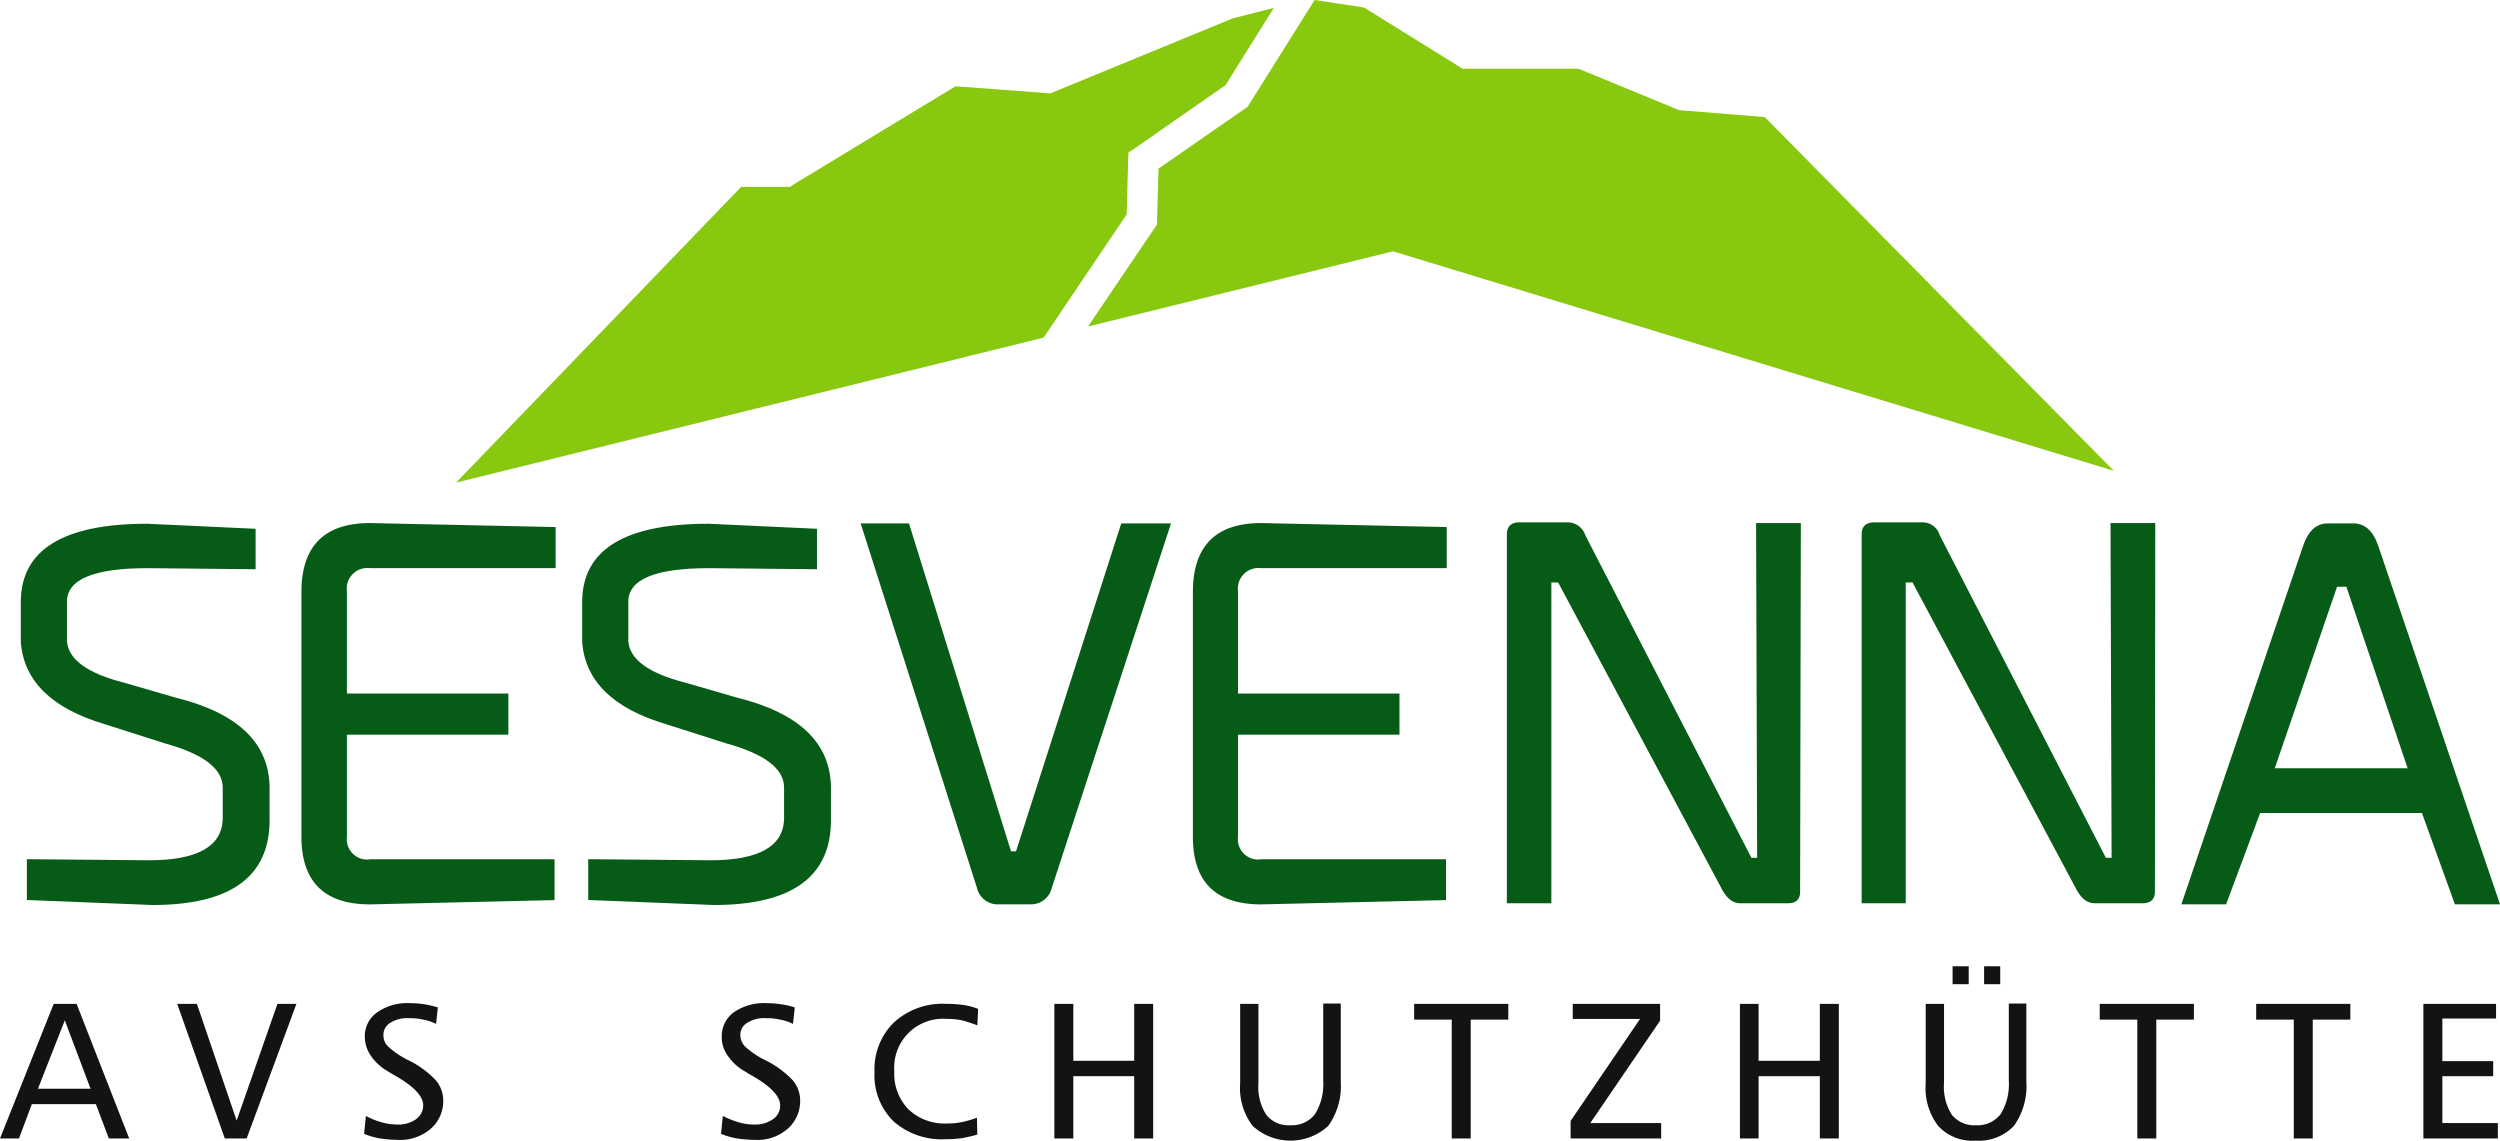 <svg xmlns="http://www.w3.org/2000/svg" viewBox="4724.792 -868.955 187.714 85.645">
  <defs>
    <style>
      .cls-1 {
        fill: #88c80e;
      }

      .cls-2 {
        fill: #065c17;
      }

      .cls-3 {
        fill: #121313;
      }
    </style>
  </defs>
  <g id="Ebene_x0020_1_1_" transform="translate(4724.792 -868.955)">
    <g id="_965171296_1_">
      <g id="Gruppe_1387" data-name="Gruppe 1387">
        <path id="Pfad_1457" data-name="Pfad 1457" class="cls-1" d="M127.4,36.236l44.113-10.887,6.237-9.247.108-4.059.027-.591.484-.323,6.8-4.731L188.8.591l-3.065.78L172.265,6.909,172,7.016l-.269-.027L164.9,6.478l-12.15,7.366-.269.188H148.8Zm47.446-11.72h0l5-7.392.188-.269v-.349l.108-3.844,6.505-4.516.188-.134.134-.215L191.862,0l3.71.565,7.1,4.409.3.188h8.71l7.312,3.011.188.081.188.027,6.29.511,26.209,26.559L197.749,18.871Z" transform="translate(-93.153)"/>
        <path id="Pfad_1458" data-name="Pfad 1458" class="cls-2" d="M23.434,146.676v3.038l-8.091-.081c-4.059,0-6.075.833-6.075,2.527v2.984c.134,1.371,1.559,2.392,4.3,3.091l3.9,1.129c4.651,1.156,6.989,3.414,7.016,6.747V168.5c.027,4.274-2.9,6.425-8.79,6.425l-9.435-.376v-3.064l9.167.081c3.6,0,5.457-1.021,5.538-3.064v-2.392c0-1.425-1.452-2.527-4.382-3.333l-4.462-1.425c-4.005-1.183-6.1-3.253-6.317-6.183v-2.984c0-3.925,3.172-5.887,9.489-5.887Z" transform="translate(-4.241 -106.972)"/>
        <path id="Pfad_1459" data-name="Pfad 1459" class="cls-2" d="M103.286,149.487H89.361a1.552,1.552,0,0,0-1.747,1.747V158.9H99.738v3.091H87.614v7.661a1.525,1.525,0,0,0,1.747,1.694h13.844v3.064l-13.844.323q-5.161,0-5.161-5.081V151.208c.027-3.414,1.747-5.108,5.161-5.108l13.925.3Z" transform="translate(-61.566 -106.826)"/>
        <path id="Pfad_1460" data-name="Pfad 1460" class="cls-2" d="M180.234,146.676v3.038l-8.091-.081c-4.059,0-6.075.833-6.075,2.527v2.984c.134,1.371,1.559,2.392,4.3,3.091l3.9,1.129c4.651,1.156,6.989,3.414,7.016,6.747V168.5c.027,4.274-2.9,6.425-8.79,6.425l-9.435-.376v-3.064l9.167.081c3.6,0,5.457-1.021,5.538-3.064v-2.392c0-1.425-1.452-2.527-4.382-3.333l-4.462-1.425c-4.005-1.183-6.1-3.253-6.317-6.183v-2.984c0-3.925,3.172-5.887,9.489-5.887Z" transform="translate(-118.891 -106.972)"/>
        <path id="Pfad_1461" data-name="Pfad 1461" class="cls-2" d="M244.029,146.2l7.661,24.623h.376l7.9-24.623h3.737l-8.952,27.365a1.606,1.606,0,0,1-1.64,1.237H250.8a1.6,1.6,0,0,1-1.667-1.237L240.4,146.2Z" transform="translate(-175.777 -106.899)"/>
        <path id="Pfad_1462" data-name="Pfad 1462" class="cls-2" d="M352.259,149.487H338.334a1.552,1.552,0,0,0-1.747,1.747V158.9h12.124v3.091H336.587v7.661a1.525,1.525,0,0,0,1.747,1.694h13.871v3.064l-13.871.323c-3.441,0-5.134-1.694-5.134-5.081V151.208c.027-3.414,1.747-5.108,5.134-5.108l13.925.3Z" transform="translate(-243.631 -106.826)"/>
        <path id="Pfad_1463" data-name="Pfad 1463" class="cls-2" d="M420.9,174.5V146.814c0-.618.323-.914.968-.914H425.5a1.4,1.4,0,0,1,1.29.968l12.473,24.22h.43l-.081-25.134h3.36l-.054,27.688c0,.565-.3.86-.914.86h-3.575c-.591,0-1.075-.4-1.478-1.237l-12.2-22.849h-.511V174.5Z" transform="translate(-307.756 -106.68)"/>
        <path id="Pfad_1464" data-name="Pfad 1464" class="cls-2" d="M520,174.5V146.814c0-.618.322-.914.968-.914H524.6a1.344,1.344,0,0,1,1.263.968l12.473,24.22h.43l-.081-25.134h3.36l-.027,27.688c0,.565-.323.86-.941.86H537.5c-.591,0-1.075-.4-1.479-1.237l-12.2-22.849h-.511V174.5Z" transform="translate(-380.216 -106.68)"/>
        <path id="Pfad_1465" data-name="Pfad 1465" class="cls-2" d="M629.838,174.8l-2.473-6.855h-12.15L612.66,174.8H609.3l9.14-26.908q.564-1.694,1.855-1.694h1.935c.833,0,1.479.565,1.855,1.694l9.14,26.908Zm-3.548-10.215h0l-4.6-13.629h-.7l-4.677,13.629Z" transform="translate(-445.511 -106.899)"/>
        <path id="Pfad_1466" data-name="Pfad 1466" class="cls-3" d="M4.866,281.637l-2.016,5.134H6.8ZM4.032,280.4h1.72L9.7,290.507H8.172L7.2,287.927H2.392l-.968,2.581H0Z" transform="translate(0 -205.024)"/>
        <path id="Pfad_1467" data-name="Pfad 1467" class="cls-3" d="M49.5,280.4h1.478l2.984,8.763,3.064-8.763h1.425l-3.737,10.107h-1.64Z" transform="translate(-36.194 -205.024)"/>
        <path id="Pfad_1468" data-name="Pfad 1468" class="cls-3" d="M107.238,280.523l-.134,1.237a3.42,3.42,0,0,0-.968-.323,4.334,4.334,0,0,0-1.048-.107,2.375,2.375,0,0,0-1.425.349,1.037,1.037,0,0,0-.511.941,1.118,1.118,0,0,0,.349.833,6.266,6.266,0,0,0,1.505,1.022,7.187,7.187,0,0,1,2.07,1.505,2.35,2.35,0,0,1,.565,1.532,2.753,2.753,0,0,1-.941,2.124,3.532,3.532,0,0,1-2.419.833,10.907,10.907,0,0,1-1.371-.107,5.738,5.738,0,0,1-1.21-.349l.134-1.344a5.681,5.681,0,0,0,1.21.484,4.4,4.4,0,0,0,1.129.161,2.3,2.3,0,0,0,1.425-.4,1.275,1.275,0,0,0,.538-1.048c0-.672-.7-1.425-2.124-2.231-.242-.134-.4-.242-.538-.323a3.768,3.768,0,0,1-1.263-1.156,2.543,2.543,0,0,1-.457-1.4,2.175,2.175,0,0,1,.914-1.855,3.894,3.894,0,0,1,2.446-.7,7.339,7.339,0,0,1,1.1.081A7.042,7.042,0,0,1,107.238,280.523Z" transform="translate(-74.361 -204.878)"/>
        <path id="Pfad_1469" data-name="Pfad 1469" class="cls-3" d="M206.938,280.523l-.134,1.237a3.42,3.42,0,0,0-.968-.323,4.333,4.333,0,0,0-1.048-.107,2.375,2.375,0,0,0-1.425.349,1.037,1.037,0,0,0-.511.941,1.229,1.229,0,0,0,.349.833,6.266,6.266,0,0,0,1.505,1.022,7.187,7.187,0,0,1,2.07,1.505,2.35,2.35,0,0,1,.565,1.532,2.753,2.753,0,0,1-.941,2.124,3.441,3.441,0,0,1-2.419.833,10.907,10.907,0,0,1-1.371-.107,5.738,5.738,0,0,1-1.21-.349l.134-1.344a7.076,7.076,0,0,0,1.21.484,4.092,4.092,0,0,0,1.129.161,2.3,2.3,0,0,0,1.425-.4,1.209,1.209,0,0,0,.538-1.048c0-.672-.7-1.425-2.124-2.231-.242-.134-.4-.242-.538-.323a3.768,3.768,0,0,1-1.263-1.156,2.345,2.345,0,0,1-.457-1.4,2.221,2.221,0,0,1,.887-1.855,3.948,3.948,0,0,1,2.446-.7,7.339,7.339,0,0,1,1.1.081A6,6,0,0,1,206.938,280.523Z" transform="translate(-147.261 -204.878)"/>
        <path id="Pfad_1470" data-name="Pfad 1470" class="cls-3" d="M252.069,280.776l-.054,1.237a11.513,11.513,0,0,0-1.156-.376,5.358,5.358,0,0,0-1.129-.107,3.663,3.663,0,0,0-3.952,3.925,3.811,3.811,0,0,0,1.075,2.876,3.924,3.924,0,0,0,2.9,1.048,5.192,5.192,0,0,0,1.129-.107,8.534,8.534,0,0,0,1.1-.323l.027,1.263c-.349.108-.726.188-1.129.269a9.361,9.361,0,0,1-1.263.081,5.446,5.446,0,0,1-3.9-1.344,4.838,4.838,0,0,1-1.425-3.683,4.92,4.92,0,0,1,1.452-3.737,5.4,5.4,0,0,1,3.925-1.4,9.667,9.667,0,0,1,1.263.081A4.972,4.972,0,0,1,252.069,280.776Z" transform="translate(-178.628 -205.024)"/>
        <path id="Pfad_1471" data-name="Pfad 1471" class="cls-3" d="M294.5,280.4h1.425v4.274h4.57V280.4h1.425v10.107h-1.425V285.83h-4.57v4.677H294.5Z" transform="translate(-215.334 -205.024)"/>
        <path id="Pfad_1472" data-name="Pfad 1472" class="cls-3" d="M346.3,280.327h1.4v5.941a3.872,3.872,0,0,0,.591,2.392,2.118,2.118,0,0,0,1.8.78,2.182,2.182,0,0,0,1.855-.833,4.248,4.248,0,0,0,.618-2.473V280.3h1.317v5.86a5.134,5.134,0,0,1-.941,3.333,4.2,4.2,0,0,1-5.672,0,4.688,4.688,0,0,1-.941-3.2v-5.968Z" transform="translate(-253.209 -204.951)"/>
        <path id="Pfad_1473" data-name="Pfad 1473" class="cls-3" d="M395,280.4h7.07v1.183h-2.823v8.925h-1.425v-8.925H395Z" transform="translate(-288.818 -205.024)"/>
        <path id="Pfad_1474" data-name="Pfad 1474" class="cls-3" d="M438.861,280.4h6.559v1.263l-5.242,7.688H445.5v1.156h-6.8V289.19l5.215-7.661h-5.054Z" transform="translate(-320.771 -205.024)"/>
        <path id="Pfad_1475" data-name="Pfad 1475" class="cls-3" d="M486,280.4h1.4v4.274h4.6V280.4h1.425v10.107h-1.425V285.83h-4.6v4.677H486Z" transform="translate(-355.356 -205.024)"/>
        <path id="Pfad_1476" data-name="Pfad 1476" class="cls-3" d="M537.8,272.723h1.4v5.941a3.873,3.873,0,0,0,.591,2.393,2.152,2.152,0,0,0,1.8.78,2.182,2.182,0,0,0,1.855-.833,4.247,4.247,0,0,0,.618-2.473V272.7h1.317v5.86a5.133,5.133,0,0,1-.941,3.333,3.629,3.629,0,0,1-2.876,1.1,3.489,3.489,0,0,1-2.8-1.1,4.689,4.689,0,0,1-.941-3.2v-5.968Zm4.409-2.823h1.21v1.344h-1.21Zm-2.366,0h1.21v1.344h-1.21Z" transform="translate(-393.231 -197.347)"/>
        <path id="Pfad_1477" data-name="Pfad 1477" class="cls-3" d="M586.5,280.4h7.07v1.183h-2.823v8.925h-1.425v-8.925H586.5Z" transform="translate(-428.84 -205.024)"/>
        <path id="Pfad_1478" data-name="Pfad 1478" class="cls-3" d="M630.2,280.4h7.07v1.183h-2.823v8.925h-1.425v-8.925H630.2Z" transform="translate(-460.793 -205.024)"/>
        <path id="Pfad_1479" data-name="Pfad 1479" class="cls-3" d="M676.9,280.4h5.457v1.1h-4.032v3.2h3.817v1.129h-3.817v3.521h4.167v1.156H676.9Z" transform="translate(-494.939 -205.024)"/>
      </g>
    </g>
  </g>
</svg>
